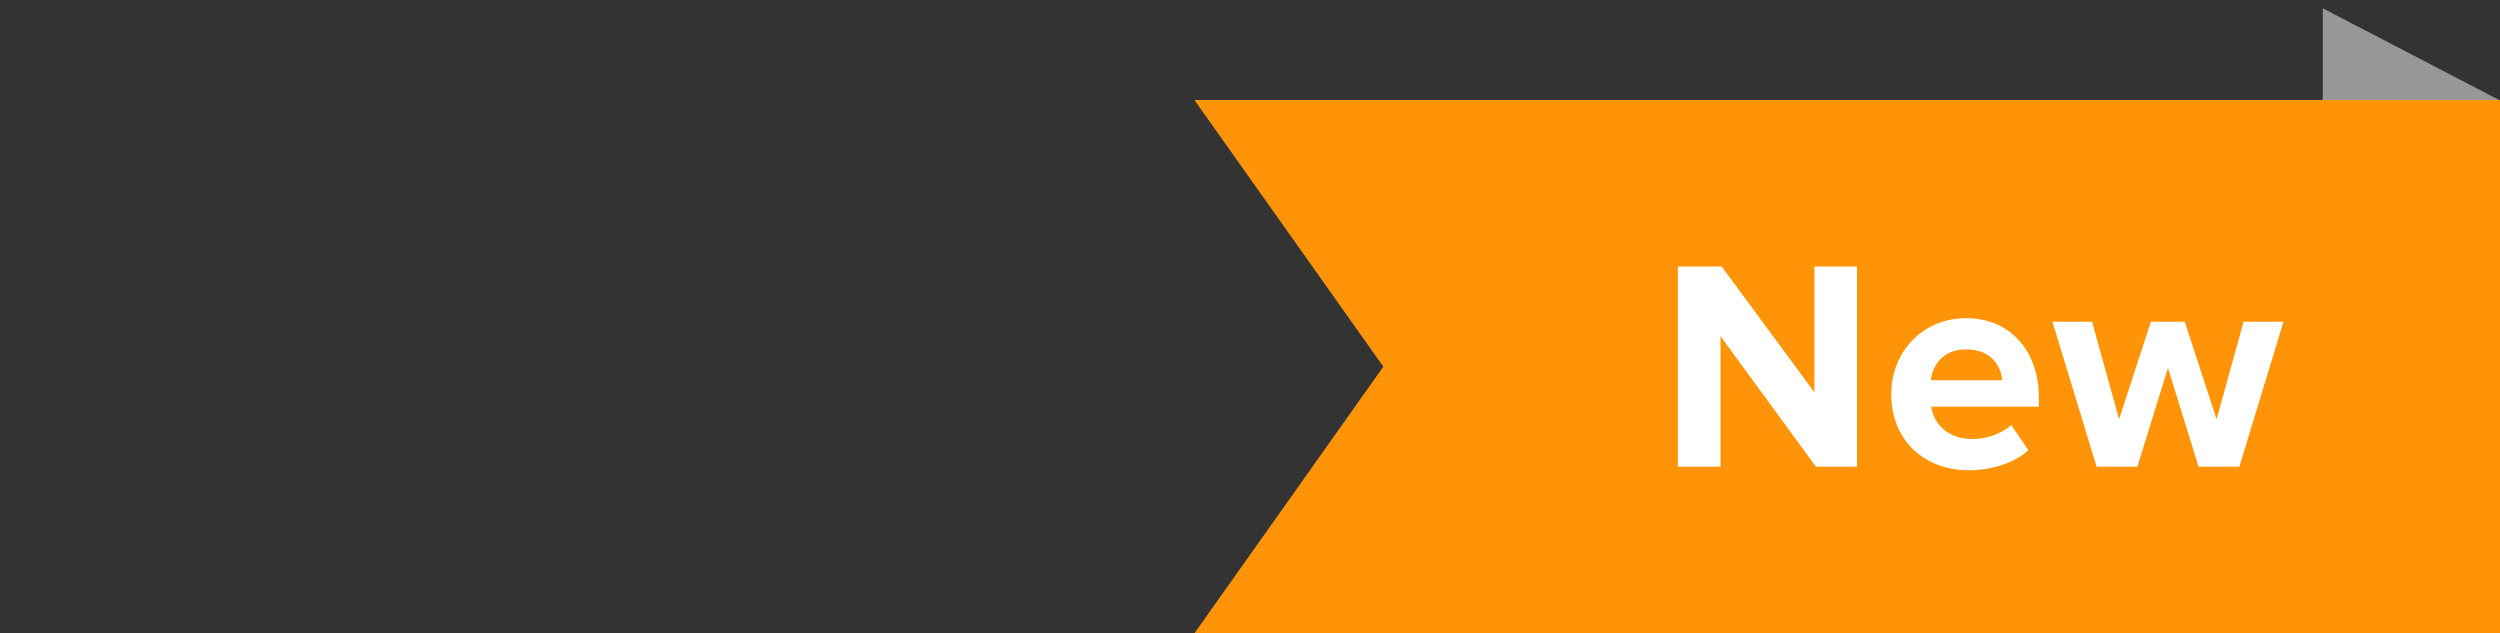 <svg width="150" height="38" viewBox="0 0 150 38" fill="none" xmlns="http://www.w3.org/2000/svg">
<rect x="0" y="0" width="150" height="38" fill="#333333" stroke="none"/>
<g clip-path="url(#clip0_3995_56006)">
<path fill-rule="evenodd" clip-rule="evenodd" d="M139.368 0.5L150 6.027V32.5H139.368L139.368 16.5L139.368 0.5Z" fill="#979797"/>
<path fill-rule="evenodd" clip-rule="evenodd" d="M71.664 6H150V38H71.664L83 22L71.664 6Z" fill="#FF9408"/>
<path d="M111.42 28V15.994H108.864V23.536L103.302 15.994H100.674V28H103.23V20.17L108.954 28H111.42ZM118.119 28.216C119.469 28.216 120.837 27.802 121.701 27.01L120.675 25.498C120.117 26.038 119.109 26.344 118.371 26.344C116.895 26.344 116.031 25.462 115.869 24.4H122.331V23.86C122.331 21.034 120.585 19.09 117.975 19.09C115.347 19.09 113.475 21.124 113.475 23.644C113.475 26.434 115.473 28.216 118.119 28.216ZM120.135 22.816H115.851C115.941 21.952 116.553 20.962 117.975 20.962C119.487 20.962 120.063 21.988 120.135 22.816ZM134.362 28L137.008 19.306H134.614L132.994 25.156L131.086 19.306H129.052L127.144 25.156L125.524 19.306H123.148L125.794 28H128.242L130.078 22.078L131.914 28H134.362Z" fill="white"/>
</g>
<defs>
<clipPath id="clip0_3995_56006">
<rect width="150" height="38" fill="white"/>
</clipPath>
</defs>
</svg>

